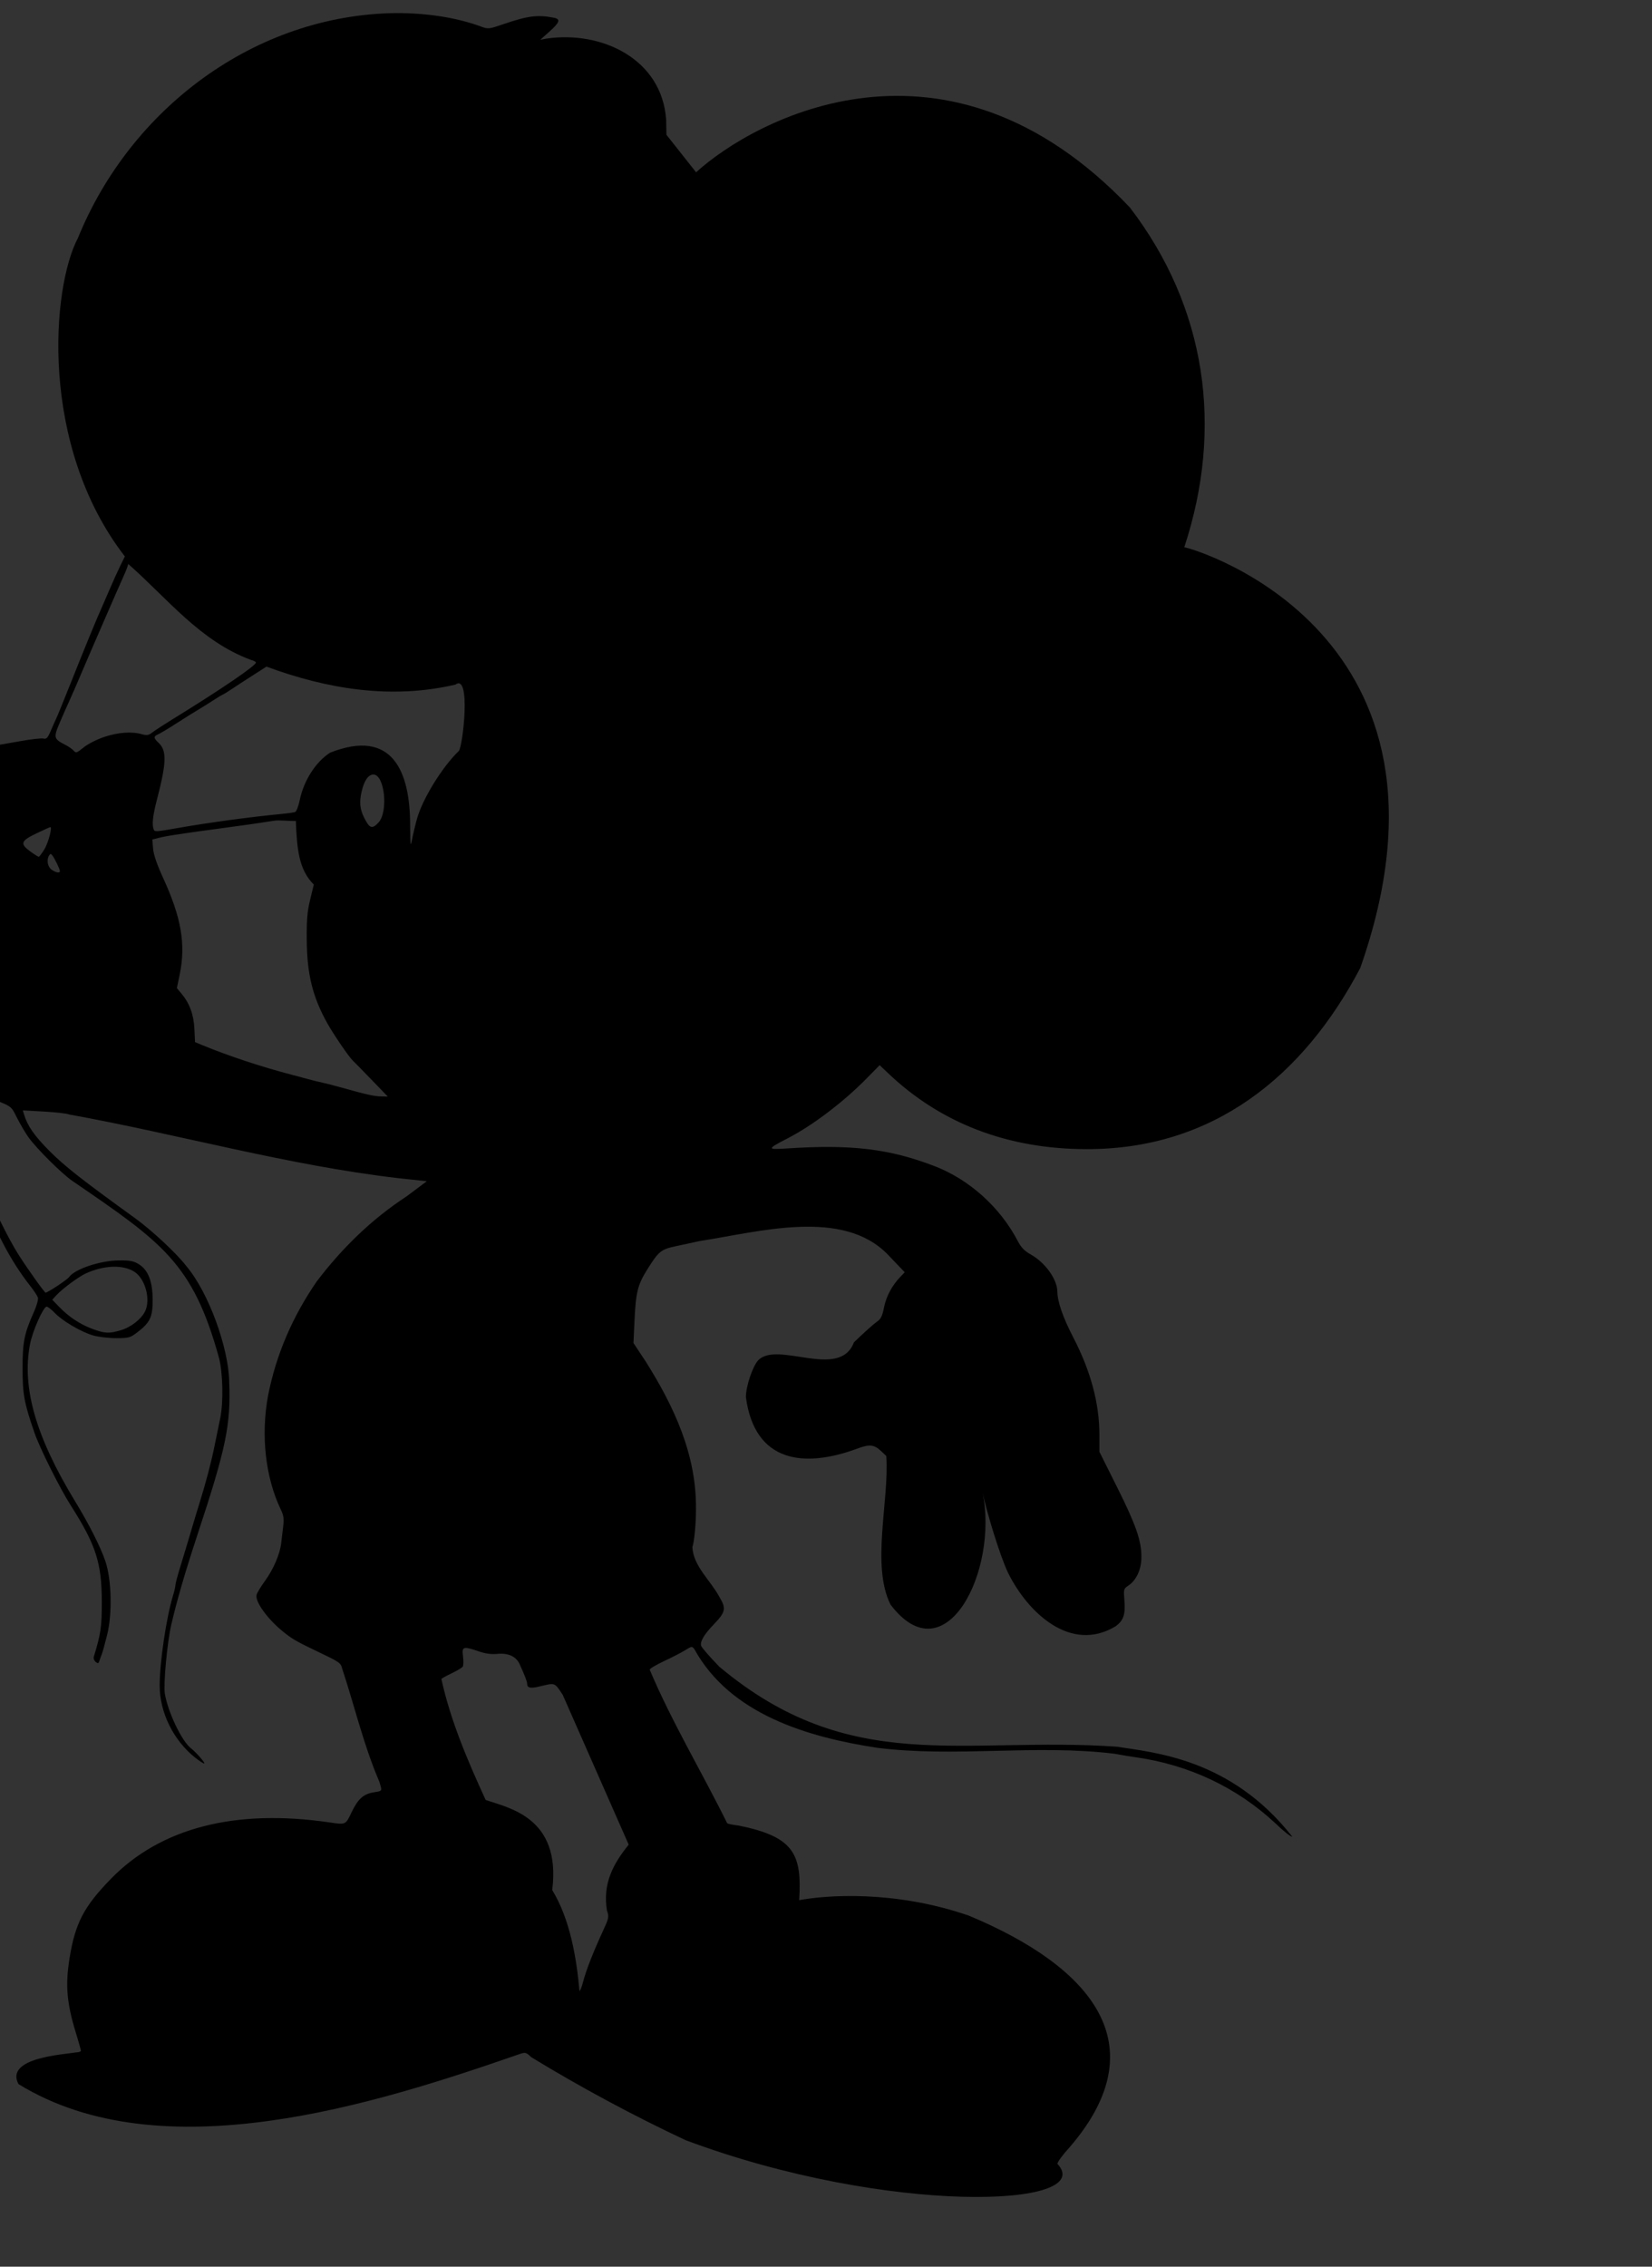 <?xml version="1.0" encoding="UTF-8" standalone="no"?>
<!-- Created with Inkscape (http://www.inkscape.org/) -->

<svg
   xmlns:dc="http://purl.org/dc/elements/1.1/"
   xmlns:cc="http://creativecommons.org/ns#"
   xmlns:rdf="http://www.w3.org/1999/02/22-rdf-syntax-ns#"
   xmlns:svg="http://www.w3.org/2000/svg"
   xmlns="http://www.w3.org/2000/svg"
   xmlns:sodipodi="http://sodipodi.sourceforge.net/DTD/sodipodi-0.dtd"
   xmlns:inkscape="http://www.inkscape.org/namespaces/inkscape"
   id="svg5546"
   version="1.1"
   inkscape:version="0.47 r22583"
   width="944"
   height="1295"
   sodipodi:docname="Mickey-Mouse-Birthday-Balloons.jpg">
  <rect width="100%" height="100%" fill="#333333" stroke="none"/>
  <defs
     id="defs5550">
    <inkscape:perspective
       sodipodi:type="inkscape:persp3d"
       inkscape:vp_x="0 : 0.5 : 1"
       inkscape:vp_y="0 : 1000 : 0"
       inkscape:vp_z="1 : 0.5 : 1"
       inkscape:persp3d-origin="0.5 : 0.33333333 : 1"
       id="perspective5554" />
  </defs>
  <sodipodi:namedview
     pagecolor="#ffffff"
     bordercolor="#666666"
     borderopacity="1"
     objecttolerance="10"
     gridtolerance="10"
     guidetolerance="10"
     inkscape:pageopacity="0"
     inkscape:pageshadow="2"
     inkscape:window-width="1280"
     inkscape:window-height="747"
     id="namedview5548"
     showgrid="false"
     inkscape:zoom="0.18223938"
     inkscape:cx="738.69309"
     inkscape:cy="527.5333"
     inkscape:window-x="-4"
     inkscape:window-y="-4"
     inkscape:window-maximized="1"
     inkscape:current-layer="svg5546" />
  <path
     style="fill:#000000"
     d="M 226.136,7.47 C 145.508,8.483 74.505,62.207 44.542,135.97 c -15.069,28.408 -22.206,118.548 26.812,181.938 l -2.656,5.406 c -1.461,2.983 -4.192,9.057 -6.094,13.5 -1.902,4.443 -4.081,9.475 -4.844,11.156 -2.672,5.885 -9.377,22.198 -17.062,41.531 -4.263,10.725 -8.13,20.175 -8.562,21 -0.433,0.825 -1.772,3.875 -3,6.75 -1.876,4.393 -2.568,5.133 -4.344,4.688 -1.162,-0.292 -7.286,0.405 -13.594,1.562 -6.308,1.157 -14.169,2.478 -17.469,2.938 -8.522,1.186 -16.976,3.803 -24.5,7.594 -9.598,4.836 -14.494,11.022 -17,21.469 -1.506,6.28 -1.518,16.497 -0.031,20.406 0.572,1.504 1.031,4.403 1.031,6.438 0,3.08 -0.762,4.441 -4.562,8.125 -2.511,2.434 -5.211,5.956 -6,7.844 -2.228,5.333 -1.885,18.928 0.656,25.719 1.841,4.921 1.932,5.775 0.625,6.812 -2.04,1.619 -5.968,8.318 -7.688,13.156 -1.99,5.597 -1.665,23.106 0.562,29.844 3.545,10.723 8.861,19.152 18.188,28.844 10.032,10.425 9.653,8.997 5.562,20.406 -1.954,5.45 -3.918,11.256 -4.344,12.906 -0.426,1.65 -1.683,6.375 -2.812,10.5 -5.799,21.173 -8.688,42.413 -8.688,64 0,20.856 2.529,38.449 9.594,66.5 3.286,13.046 4.541,17.125 15.406,50 13.811,41.789 17.198,54.547 21.031,79.75 2.494,16.399 1.61,24.786 -4.219,40.25 -2.589,6.867 -4.2,10.09 -14.969,29.813 -18.118,33.183 -18.905,61.142 -2.281,80.656 3.264,3.832 4.225,2.014 1.094,-2.062 -6.386,-8.315 -9.156,-18.211 -9.156,-32.563 0,-16.248 4.103,-28.591 14.375,-43.25 13.917,-19.861 18.897,-37.032 18.781,-64.594 -0.062,-14.782 -2.575,-33.672 -5.125,-38.438 -0.57,-1.064 -1.031,-2.678 -1.031,-3.594 0,-0.916 -0.669,-3.079 -1.469,-4.812 -1.691,-3.666 -11.896,-34.383 -16.5,-49.656 -10.9,-36.157 -14.034,-49.575 -19.469,-83.031 -2.409,-14.829 -2.143,-53.982 0.469,-68.906 1.1,-6.289 2.457,-13.264 3.031,-15.5 1.819,-7.091 7.187,-22.985 8.469,-25.062 0.679,-1.1 1.767,-3.638 2.406,-5.656 1.895,-5.981 3.386,-6.543 7.938,-2.938 3.61,2.859 3.986,3.635 4.594,9.375 1.829,17.272 6.794,41.167 11.062,53.219 8.086,22.831 17.199,40.299 28.594,54.781 2.059,2.617 3.994,5.56 4.312,6.562 0.318,1.003 -0.723,4.718 -2.312,8.25 -5.506,12.232 -6.504,17.219 -6.469,32.406 0.034,14.754 0.928,19.532 6.781,36.5 3.048,8.836 14.461,31.694 20.75,41.562 14.503,22.756 17.75,32.926 17.75,55.438 0,13.964 -0.576,17.984 -4.594,31.094 -0.265,0.863 0.206,2.133 1.062,2.844 1.307,1.084 1.659,1 2.156,-0.562 0.326,-1.024 0.966,-2.785 1.406,-3.906 0.441,-1.121 1.783,-6.017 3,-10.875 3.03,-12.093 2.583,-31.547 -0.969,-42.094 -2.725,-8.093 -9.28,-21.083 -17.188,-34.062 -22.556,-37.022 -30.654,-65.109 -25.906,-89.938 1.45,-7.586 7.626,-21.5 9.531,-21.5 0.647,0 2.73,1.622 4.625,3.594 4.484,4.664 15.012,10.85 21.875,12.844 2.987,0.868 8.899,1.562 13.156,1.562 7.213,0 8.041,-0.214 12.062,-3.281 7.35,-5.606 8.844,-8.695 8.844,-18.406 0,-10.649 -2.515,-17.198 -7.875,-20.531 -3.019,-1.878 -4.971,-2.254 -11.625,-2.188 -10.58,0.106 -25.054,4.973 -28.25,9.5 -1.076,1.524 -12.22,8.906 -13.438,8.906 -0.613,0 -10.18,-13.41 -15.344,-21.5 -6.1,-9.556 -15.741,-29.302 -18.969,-38.875 -5.827,-17.283 -9.495,-35.725 -9.5,-47.75 l 0,-7.656 7.75,2.969 c 17.674,6.763 16.035,5.681 19.813,13.094 1.904,3.735 4.823,8.677 6.5,11 4.691,6.499 18.807,20.544 24.938,24.812 51.401,35.187 69.012,46.898 83.969,101.406 2.167,8.525 2.5,25.283 0.656,34.156 -0.898,4.321 -2.372,11.444 -3.25,15.844 -1.827,9.151 -5.116,21.645 -8.844,33.5 -0.778,2.475 -2.828,9.225 -4.531,15 -1.703,5.775 -4.403,14.79 -6.031,20.031 -1.628,5.241 -2.969,10.245 -2.969,11.094 0,0.849 -0.625,3.533 -1.375,5.969 -3.805,12.351 -7.625,38.103 -7.625,51.344 0,15.367 7.849,31.334 20.281,41.219 2.315,1.84 4.636,3.334 5.156,3.344 0.97,0.01 -4.62,-6.419 -7.562,-8.688 -5.245,-4.044 -13.185,-20.677 -14.938,-31.312 -0.856,-5.197 1.383,-29.298 3.625,-39 3.209,-13.885 7.996,-30.385 14.969,-51.5 16.502,-49.971 19.194,-62.923 18.188,-88.156 -0.447,-18.456 -11.366,-50.102 -24.719,-65.812 -5.212,-6.837 -19.547,-20.204 -29,-27.031 -30.461,-22.002 -40.284,-29.706 -49,-38.469 -8.648,-8.695 -12.536,-14.27 -14.5,-20.844 l -0.688,-2.312 12.344,0.688 c 6.786,0.383 13.151,1.136 14.156,1.656 62.892,11.386 124.397,28.965 188.281,36.406 l 16.062,1.719 -11.562,8.656 c -20.063,13.12 -36.907,29.609 -51.406,48.688 -13.783,20.089 -23.079,41.524 -27.75,65.156 -4.179,22.719 -1.509,46.662 7.25,65 1.702,3.563 1.957,5.346 1.375,10 -0.39,3.115 -0.896,7.342 -1.125,9.375 -0.683,6.066 -4.461,14.878 -9.125,21.281 -2.409,3.308 -4.64,6.979 -4.938,8.156 -0.955,3.782 6.13,13.669 14.938,20.844 5.359,4.365 7.776,5.749 19.688,11.438 13.148,6.279 13.411,6.453 14.375,10.094 6.885,20.849 11.972,42.58 20.531,62.875 0.449,0.879 1.091,2.799 1.438,4.25 0.593,2.484 0.382,2.657 -3.781,3.281 -6.054,0.908 -9.197,3.708 -12.906,11.469 -3.451,7.219 -3.242,7.133 -12.656,5.75 -53.772,-7.903 -96.477,3.108 -124.844,32.219 -15.533,15.941 -20.468,25.439 -23.688,45.625 -2.432,15.246 -1.531,25.547 3.656,42.375 1.589,5.153 2.875,9.766 2.875,10.25 0,0.484 -1.238,0.908 -2.75,0.938 -7.044,1.198 -40.841,3.012 -32.938,18.094 82.074,50.468 204.369,11.264 286.031,-17.032 3.702,-1.259 3.969,-1.194 7,1.656 27.531,16.846 58.793,33.664 88.156,47.406 115.515,43.188 235.773,38.571 212.5,13.531 0,-1.031 3.173,-5.35 7.062,-9.562 50.135,-58.287 12.714,-102.895 -57.719,-132.25 -42.588,-14.693 -81.58,-11.695 -96.906,-8.813 1.666,-26.371 -2.97,-36.228 -34.531,-42.625 -3.078,-0.354 -6.045,-0.953 -6.594,-1.312 -14.206,-28.759 -31.907,-58.339 -44.281,-87.75 -0.012,-0.601 3.681,-2.794 8.219,-4.906 4.537,-2.112 9.982,-4.937 12.094,-6.25 3.678,-2.287 3.898,-2.305 5.219,-0.562 20.581,37.411 65.111,50.318 104.438,56.344 44.929,5.64 90.742,-2.14 135.625,3.406 4.338,0.791 9.675,1.685 11.875,1.969 30.262,4.206 57.978,17.105 80.188,37.875 4.498,4.362 8.774,7.742 9.5,7.5 -35.063,-44.633 -78.849,-47.989 -100.188,-51.375 -87.963,-6.08 -152.103,17.233 -227.25,-45.75 -5.367,-5.558 -10.013,-10.902 -10.312,-11.844 -0.771,-2.43 1.636,-6.507 7.344,-12.438 6.632,-6.891 7.045,-8.99 3.031,-15.594 -4.882,-9.215 -14.901,-17.534 -15.406,-28.406 1.072,-2.793 2.095,-13.607 2.062,-21.875 0.278,-30.962 -12.462,-58.286 -28.656,-84.062 l -7.062,-10.656 0.562,-12.156 c 0.744,-16.72 1.793,-21.023 7.25,-29.75 6.57,-10.508 7.866,-11.579 16.219,-13.375 4.251,-0.914 10.419,-2.237 13.719,-2.969 33.772,-5.166 81.756,-19.023 107.625,7.75 l 9.625,10.062 -2.469,2.594 c -4.722,4.893 -8.096,11.159 -9.344,17.438 -1.037,5.217 -1.775,6.678 -4.344,8.438 -1.705,1.168 -7.505,6.378 -12.875,11.594 -8.154,21.67 -43.822,-1.242 -54.75,10.312 -3.225,3.608 -6.969,14.878 -6.969,20.969 5.045,37.672 33.417,40.455 63.156,29.594 7.516,-2.86 9.982,-2.617 14.219,1.344 l 2.844,2.688 c 1.793,25.359 -8.779,62.44 2.406,84.875 31.345,41.384 61.907,-19.343 52.605,-64.178 2.088,10.413 9.952,36.489 14.551,45.99 11.107,22.582 35.805,46.294 61.656,30.5 4.391,-3.349 5.491,-6.654 4.844,-14.719 -0.501,-6.245 -0.424,-6.643 2.125,-8.312 4.711,-3.087 7.594,-9.314 7.594,-16.438 0,-9.458 -3.155,-18.462 -14.094,-40.312 l -9.906,-19.812 0,-9.688 c -0.006,-17.975 -4.959,-36.392 -14.969,-55.719 -5.881,-11.355 -9.018,-20.389 -9.062,-26.125 -0.053,-6.934 -6.911,-16.547 -15.094,-21.125 -3.677,-2.057 -5.579,-4.009 -7.531,-7.75 -10.067,-19.295 -27.725,-35.173 -47.531,-42.781 -25.786,-9.906 -47.401,-12.517 -84.031,-10.125 -12.011,0.784 -11.987,0.479 0.344,-5.906 14.13,-7.317 31.688,-20.667 44.844,-34.062 l 7.469,-7.594 4.531,4.312 c 30.228,28.902 68.68,43.656 113.781,43.656 72.105,0.156 123.811,-41.559 156.312,-103.5 C 844.334,362.312 683.764,313.744 676.73,312.657 699.192,244.48 689.471,175.764 645.636,118.531 540.754,8.147 430.915,68.275 397.761,98.438 l -16.938,-21.438 -0.156,-8.5 C 378.285,33.476 343.551,17.419 312.23,22.064 l -3.5,0.656 5.25,-4.688 c 5.911,-5.267 6.498,-7.128 2.5,-7.906 -9.3,-1.81 -14.802,-1.107 -28.562,3.594 -8.513,2.908 -8.965,2.958 -13,1.469 C 260.813,9.982 243.818,7.426 226.136,7.47 z M 73.261,322.189 c 22.443,19.735 41.15,44.186 70.219,54.844 1.512,0.377 2.75,1.062 2.75,1.5 0,1.772 -20.263,15.56 -47.5,32.312 -4.95,3.045 -10.184,6.44 -11.625,7.562 -2.182,1.7 -3.189,1.869 -6,1.062 -5.801,-1.664 -13.638,-1.098 -21.562,1.562 -4.284,1.438 -9.404,4.058 -11.812,6.031 -3.793,3.108 -4.387,3.292 -5.562,1.875 -0.724,-0.872 -2.939,-2.418 -4.938,-3.438 -6.397,-3.264 -6.669,-4.127 -3.469,-11.75 1.554,-3.7 4.141,-9.55 5.719,-13 1.577,-3.45 4.128,-9.3 5.688,-13 4.528,-10.741 22.743,-52.654 25.531,-58.75 1.399,-3.059 2.527,-6.11 2.531,-6.781 1.3e-4,-0.021 0.018,-0.024 0.031,-0.031 l 5e-5,-5e-5 z m 79,58.656 c 34.812,12.851 71.354,18.843 107.969,10.281 9.09,-6.76 4.233,35.312 1.969,37.906 -9.524,9.125 -20.85,27.533 -23.969,38.938 -1.061,3.879 -2.337,9.281 -2.844,12.031 -0.781,4.242 -0.931,2.997 -1.031,-8.281 0.084,-30.673 -9.88,-55.871 -45.781,-41.688 -8.288,5.42 -14.978,15.899 -17.312,27.156 -0.706,3.405 -1.874,6.443 -2.594,6.719 -0.72,0.276 -4.15,0.76 -7.625,1.094 -18.139,1.742 -41.458,4.908 -59.312,8.031 -13.058,2.284 -13.346,2.291 -13.938,0.75 -1.06,-2.761 -0.482,-7.861 1.969,-17.281 5.389,-20.716 5.592,-27.658 0.938,-32.031 -3.039,-2.855 -3.086,-3.73 -0.219,-5 1.238,-0.548 6.075,-3.46 10.75,-6.469 4.675,-3.008 10.075,-6.377 12,-7.5 1.925,-1.123 5.525,-3.378 8,-5 2.475,-1.622 5.175,-3.25 6,-3.625 0.825,-0.375 3.3,-1.919 5.5,-3.406 2.2,-1.487 7.507,-4.924 11.781,-7.656 l 7.75,-4.969 z m 61.094,61.656 c 6.467,0 8.671,21.328 2.844,27.531 -3.596,3.827 -5.071,3.278 -8.188,-3.031 -2.387,-4.831 -2.753,-8.812 -1.344,-14.875 1.435,-6.174 3.821,-9.625 6.688,-9.625 z m -44.309,26.518 c 0.658,15.579 1.541,27.724 10.277,36.357 l -2.094,8.625 c -1.675,6.928 -2.05,11.491 -1.938,23.281 0.185,19.423 3.352,32.242 11.688,47.219 3.604,6.475 12.564,19.598 14.688,21.5 0.614,0.55 5.361,5.388 10.531,10.75 l 9.406,9.75 -3.938,-0.094 c -4.052,-0.114 -8.132,-1.032 -21.938,-4.906 -4.4,-1.235 -9.575,-2.57 -11.5,-2.969 -1.925,-0.399 -5.525,-1.289 -8,-1.969 -2.475,-0.68 -6.75,-1.81 -9.5,-2.531 -17.548,-4.602 -35.879,-10.665 -51.156,-16.938 l -4.125,-1.719 -0.375,-7.688 c -0.392,-8.164 -2.78,-14.572 -7.531,-20.219 l -2.469,-2.938 1.594,-7.625 c 3.602,-17.418 0.964,-32.686 -9.5,-55.438 -3.513,-7.639 -5.399,-13.193 -5.688,-16.656 l -0.438,-5.188 3.844,-0.969 c 2.111,-0.54 5.869,-1.255 8.344,-1.594 18.966,-2.944 38.051,-5.077 57,-8.125 3.288,-0.586 9.483,0.258 12.816,0.08 z m -140.285,3.482 c 1.23,0 -1.127,8.944 -3.312,12.562 -1.481,2.452 -2.979,4.438 -3.312,4.438 -0.334,0 -2.467,-1.347 -4.75,-3 -6.111,-4.427 -5.569,-6.098 3.438,-10.375 4.182,-1.986 7.767,-3.625 7.938,-3.625 z m 0.188,15.406 c 0.271,0 0.554,0.281 0.969,0.812 1.345,1.725 4.312,7.87 4.312,8.938 0,1.304 -2.258,0.926 -4.75,-0.812 -2.295,-1.601 -2.995,-5.62 -1.406,-8.125 0.337,-0.532 0.604,-0.812 0.875,-0.812 z m 35.406,235.812 c 4.761,-0.171 9.041,0.747 12.281,2.75 6.397,3.954 9.677,16.129 6.156,22.938 -2.292,4.431 -8.072,8.886 -13.719,10.562 -6.767,2.01 -9.104,1.911 -16.344,-0.781 -7.033,-2.615 -13.431,-6.861 -18.938,-12.562 l -3.938,-4.094 2.438,-2.625 c 3.438,-3.719 12.787,-10.606 16.938,-12.469 5.132,-2.303 10.364,-3.548 15.125,-3.719 z M 265.949,941.501 c 1.336,-0.1 3.691,0.595 7.594,1.938 3.931,1.353 7.202,1.783 10.906,1.438 5.991,-0.559 10.465,1.503 12.406,5.719 3.018,6.554 4.375,10.128 4.375,11.406 0,2.329 1.831,2.734 6.781,1.562 9.5,-2.248 8.759,-2.509 13.562,4.75 l 37.688,85.563 c -9.078,11.193 -14.899,22.391 -12.438,37.594 1.287,3.737 1.18,4.243 -2.5,12.219 -5.399,11.702 -9.565,22.42 -11.125,28.562 -0.733,2.888 -1.671,5.25 -2.062,5.25 -1.698,-18.911 -5.378,-40.962 -15.581,-57.708 5.272,-41.845 -25.362,-46.93 -38.044,-51.48 -10.185,-22.172 -20.024,-45.094 -25.281,-69.031 0,-0.3 2.587,-1.754 5.75,-3.25 3.163,-1.496 6.064,-3.244 6.469,-3.875 0.404,-0.631 0.463,-3.294 0.125,-5.906 -0.411,-3.178 -0.343,-4.622 1.375,-4.75 z"
     id="path5610"
     sodipodi:nodetypes="ccccsssssssssssssssssssssssssssssssssssssssssssssssssssssssssssssssssssssssscccssccssssssssssssssccsscccccccccsssssssccssscssssccccccccccccssccccccccssccccccssccccssccccccccccssscccssssssscccccccccccccssscccssssssssssssscccccssccssssssssssssccccssccccssscccssssccccccscccsccccssccscssccscsscccsccscssssscccssccccscsc" />
  <path
     id="path5676"
     style="fill:#ffccaa"
     d="m 2410.369,967.509 c -6.429,-8.76 -3.301,-30.558 7.608,-53.018 10.055,-20.703 19.575,-31.52 34.396,-39.08 3.05,-1.556 5.006,-1.899 7.976,-1.397 4.411,0.745 9.581,4.599 10.93,8.146 1.526,4.012 1.225,22.308 -0.472,28.728 -3.939,14.903 -19.057,39.543 -30.663,49.978 -7.471,6.717 -12.13,8.859 -20.429,9.391 -6.924,0.444 -7.025,0.414 -9.346,-2.747 z m 57.346,156.586 c 6.044,-1.335 13.575,-4.588 21.048,-9.092 2.226,-1.342 10.102,-8.643 17.502,-16.226 13.253,-13.581 20.518,-18.902 24.705,-18.095 1.329,0.256 0.91,0.855 -1.755,2.51 -1.925,1.195 -5.3,4.049 -7.5,6.341 l -4,4.168 3.5,-0.723 c 1.925,-0.398 7.624,-2.721 12.665,-5.163 16.271,-7.882 29.096,-20.87 39.815,-40.324 10.578,-19.197 13.535,-32.845 10.031,-46.297 -1.979,-7.596 -6.728,-16.83 -11.204,-21.786 -8.64,-9.564 -25.061,-15.837 -41.595,-15.892 -6.658,-0.022 -24.153,3.34 -34.583,6.646 -0.896,0.284 4.677,-5.713 12.385,-13.328 16.358,-16.159 19.174,-19.255 27.727,-30.478 17.305,-22.707 23.391,-35.145 25.792,-52.717 1.223,-8.952 1.05,-11.771 -1.57,-25.52 -3.144,-16.502 -24.821,-28.27 -52.391,-28.442 -17.41,-0.109 -34.529,4.797 -49.982,14.325 -4.053,2.499 -7.558,4.354 -7.789,4.123 -0.231,-0.231 0.507,-2.149 1.639,-4.263 2.266,-4.228 2.71,-8.372 0.897,-8.372 -2.833,0 -29.079,8.392 -41.137,13.154 -13.694,5.408 -22.064,10.04 -30.201,16.717 -15.93,13.072 -30.336,38.082 -32.145,55.81 l -0.631,6.181 3.388,2.065 c 1.863,1.136 3.829,1.92 4.368,1.743 0.539,-0.177 1.727,-2.313 2.64,-4.746 7.227,-19.256 9.881,-24.293 17.081,-32.423 0.974,-1.1 3.132,-3.914 4.794,-6.254 3.626,-5.103 10.72,-9.733 17.358,-11.329 4.614,-1.109 4.978,-1.042 7.388,1.369 3.544,3.544 4.001,10.061 1.417,20.213 -2.459,9.663 -4.357,14.972 -7.803,21.824 -2.682,5.332 -16.227,28.137 -19.481,32.801 -1.823,2.612 -1.809,2.674 2.721,12.764 4.314,9.609 6.939,21.151 4.795,21.083 -1.004,-0.032 -7.39,-10.219 -7.39,-11.789 0,-0.559 -0.338,-1.166 -0.75,-1.35 -0.412,-0.183 -1.819,-2.358 -3.126,-4.833 -8.117,-15.373 -21.433,-31.207 -30.514,-36.282 -2.674,-1.495 -4.99,-2.718 -5.146,-2.718 -0.156,0 -2.09,3.292 -4.299,7.316 -4.033,7.348 -10.243,14.003 -14.621,15.668 -6.659,2.532 -14.405,3.093 -21.138,1.532 -3.685,-0.855 -6.881,-1.374 -7.101,-1.153 -0.221,0.22 -0.887,3.492 -1.482,7.27 -1.425,9.052 -0.458,29.408 1.702,35.869 6.319,18.894 23.361,44.98 37.58,57.523 10.826,9.55 16.23,13.21 28.893,19.57 22.564,11.333 58.527,12.505 86.906,2.832 7.455,-2.541 25.124,-11.322 28.115,-13.971 0.835,-0.74 3.402,-2.61 5.703,-4.156 9.046,-6.075 30.452,-29.376 32.938,-35.853 0.824,-2.148 -3.687,-3.402 -9.924,-2.758 -6.613,0.683 -8.678,-1.096 -3.015,-2.596 11.184,-2.963 12.305,-3.014 18.027,-0.825 7.13,2.728 11.743,7.124 13.215,12.591 1.15,4.272 0.666,9.636 -0.961,10.641 -0.465,0.287 -1.987,-1.845 -3.382,-4.739 -1.395,-2.893 -3.387,-6.517 -4.425,-8.053 l -1.888,-2.792 -3.268,7.292 c -3.125,6.972 -5.228,12.776 -6.991,19.292 -0.446,1.65 -1.804,6.6 -3.018,11 -1.213,4.4 -2.367,8.794 -2.562,9.764 -0.196,0.97 -1.767,5.905 -3.49,10.966 -7.587,22.275 -16.936,34.799 -29.596,39.643 -4.291,1.642 -7.757,2.124 -15.218,2.117 -11.327,-0.011 -17.232,-2.193 -23.335,-8.621 -3.076,-3.239 -10.826,-16.728 -10.826,-18.842 0,-0.349 -1.078,-2.22 -2.396,-4.159 l -2.396,-3.525 -16.355,-0.335 c -11.282,-0.231 -17.905,-0.824 -21.355,-1.911 -5.909,-1.863 -5.5,-1.806 -5.5,-0.764 0,0.458 1.688,2.545 3.75,4.638 3.652,3.705 19.445,12.025 25.75,13.565 1.65,0.403 3.788,1.058 4.75,1.455 2.819,1.163 2.129,-1.716 -1.767,-7.38 -1.934,-2.812 -3.047,-5.112 -2.474,-5.112 2.026,0 9.626,8.617 11.928,13.526 10.574,22.547 10.791,22.793 23.562,26.799 9.141,2.867 17.927,3.284 27,1.28 z" />
  <path
     style="fill:#aa0000"
     d="m 1517.075,-53.395 c -7.031,-0.002 -22.627,9.568 -30.406,18.812 -4.327,5.142 -3.943,2.454 0.562,-3.969 l 4.219,-6.031 -4.312,-0.156 c -10.864,-0.461 -18.544,1.908 -23.906,7.406 -7.418,7.606 -7.322,13.229 0.312,18.281 6.895,4.563 10.518,5.481 20.281,5.125 7.548,-0.275 9.729,-0.765 13.5,-2.969 5.749,-3.361 12.705,-10.197 14.938,-14.688 0.957,-1.925 3.217,-5.845 5.031,-8.719 2.094,-3.316 3.332,-6.604 3.406,-9 0.108,-3.515 -0.098,-3.782 -2.969,-4.062 -0.208,-0.02 -0.429,-0.031 -0.656,-0.031 z m -144.344,98.813 c -27.366,0.008 -34.868,0.981 -50.969,6.5 -12.621,4.327 -13.484,5.073 -19.156,17.25 -12.325,26.458 -14.344,59.682 -5.594,91.75 1.352,4.954 2.807,10.575 3.219,12.5 0.412,1.925 1.97,5.954 3.469,8.938 1.499,2.984 2.569,6.359 2.406,7.5 -0.245,1.711 -0.865,1.225 -3.625,-2.75 -1.841,-2.651 -3.483,-4.676 -3.656,-4.5 -3.122,14.072 -8.985,25.465 -17.87,36.872 8.111,15.371 20.406,22.041 34.526,28.003 8.774,3.207 8.954,3.094 6.875,-4.812 -0.976,-3.712 -2.647,-9.148 -3.688,-12.094 -1.709,-4.838 -2.315,-5.521 -6.375,-7.062 -7.129,-2.706 -16.528,-4.397 -21.438,-3.844 -2.486,0.28 -4.531,0.193 -4.531,-0.188 0,-1.08 6.814,-4.063 9.281,-4.062 21.376,2.618 41.277,11.406 60.5,20.625 9.514,4.606 17.503,8.375 17.75,8.375 0.503,0 13.038,5.643 15.625,7.031 1.172,0.629 4.744,-3.453 5.16,-4.536 -7.618,-4.687 -40.604,-25.496 -44.66,-33.464 16.551,12.815 34.298,23.09 54,30.344 5.971,1.909 12.258,3.704 14,4 l 3.188,0.562 -5.5,-7.969 c -3.373,-4.896 -4.926,-7.969 -4.062,-7.969 1.923,0 22.625,21.537 25.719,26.75 1.375,2.317 2.54,4.235 2.594,4.25 0.054,0.015 8.379,-3.969 18.5,-8.844 31.742,-15.289 59.742,-26.134 74.094,-28.688 11.298,0.331 -16.633,9.378 -20.688,11.469 -15.024,5.854 -15.537,6.161 -14.469,8.156 0.53,0.99 0.969,2.611 0.969,3.625 0,2.2 2.677,6.281 4.125,6.281 0.564,0 4.277,-1.378 8.219,-3.094 25.538,-16.627 42.134,-21.434 27.354,-35.689 -10.812,-12.695 -21.128,-23.207 -26.698,-37.561 0,-1.832 3.548,-0.203 7.531,3.469 l 4.469,4.156 0,-5.688 c 0,-28.153 -9.396,-60.696 -25.312,-87.594 -6.839,-11.557 -11.519,-18.489 -14.125,-20.938 -34.27,-20.281 -72.094,-26.635 -111.156,-27.062 z m 31.906,13.219 c 4.797,-0.266 8.645,1.715 11.938,6.031 5.296,6.943 9.63,23.311 8.344,31.5 -0.325,2.067 -0.824,5.69 -1.094,8.031 -0.521,4.523 -3.491,14.063 -5.688,18.281 -5.802,11.141 -18.793,17.462 -27.656,13.469 -8.362,-3.767 -14.883,-12.116 -16.719,-21.438 -1.382,-7.017 -0.606,-22.687 1.438,-28.75 5.107,-15.153 7.751,-18.399 19.688,-24.219 3.644,-1.777 6.872,-2.747 9.75,-2.906 z m -72.125,5.969 c 6.126,-0.038 11.643,3.432 15.219,10.344 3.024,5.845 3.094,6.252 3.062,19.969 -0.035,15.327 -0.911,19.716 -5.594,28.375 -3.707,6.854 -7.737,10.556 -13.719,12.594 -5.926,2.019 -9.847,1.891 -14.375,-0.5 -5.397,-2.85 -8.847,-7.803 -10.906,-15.594 -2.204,-8.34 -2.312,-14.645 -0.375,-23.875 2.366,-11.276 5.388,-18.193 10,-22.938 5.411,-5.567 11.282,-8.341 16.688,-8.375 z"
     id="path5672"
     sodipodi:nodetypes="cscccssssssssccssssssscccsssssccssccccccssssccsssccccccscccssssssssccssssssssc" />
  <path
     style="fill:#d45500"
     d="m 1942.234,2050.362 c 53.3,-25.2 84.649,-72.767 95.74,-128.629 10.991,-80.272 -27.229,-157.829 -105.64,-186.596 -3.573,-1.047 -6.572,-1.904 -6.664,-1.904 -0.092,0 -2.086,3.938 -4.43,8.75 -21,42.463 -56.316,76.398 -100.909,92.267 -14.746,5.006 -25.465,6.881 -43.313,7.576 -13.78,0.537 -16.633,0.392 -19.187,-0.975 -2.966,-1.588 -5.5,-2.098 -5.5,-1.107 0,0.281 2.204,4.028 4.898,8.326 11.814,18.851 22.592,45.756 23.034,57.497 0.124,3.312 2.146,1.23 4.551,-4.688 2.94,-7.234 6.551,-12.496 13.117,-19.114 33.442,-30.592 70.976,-32.393 102.901,-1.022 41.855,42.968 28.308,97.76 -3.627,140.669 -38.804,36.576 -92.481,26.556 -121.658,-17.048 l -4.01,-7.37 -1.768,2.87 c -0.973,1.579 -3.269,5.125 -5.103,7.881 -4.83,7.258 -5.817,11.346 -3.496,14.49 3.032,4.107 23.18,20.656 30.097,24.72 47.968,25.911 102.181,22.911 150.97,3.409 z"
     id="path5670"
     sodipodi:nodetypes="cccsccssssssccccccsscc" />
  <path
     style="fill:#0000ff"
     d="m 1114.907,2021.142 c 22.573,-3.79 49.174,-16.082 68.5,-31.653 65.062,-58.371 83.219,-129.577 58.161,-211.188 -29.145,-72.467 -103.869,-123.42 -182.689,-113.572 -7.339,0.235 -90.804,22.855 -86.029,41.333 22.865,53.479 20.424,99.404 3.867,154.18 -5.193,12.856 5.148,21.952 11.736,31.744 12.089,-13.568 29.662,-21.224 50.098,-24.682 44.08,-1.988 74.993,17.738 92.244,57.996 9.514,53.984 -7.538,78.484 -43.887,97.449 -0,1.046 18.531,-0.018 28,-1.608 l -10e-5,0 z"
     id="path5638"
     sodipodi:nodetypes="cccccccccccc" />
  <path
     style="fill:#800080"
     d="m 3036.247,1989.328 c -48.987,-81.109 -100.508,-160.82 -144.571,-244.785 -8.144,4.617 -15.503,6.237 -24.87,6.296 -6.6,0 -12.698,-0.351 -13.552,-0.781 l -26.06,256.567 c 87.956,-56.925 147.714,-34.898 209.054,-17.298 z"
     id="path5636"
     sodipodi:nodetypes="cccccc" />
  <path
     style="fill:#008000"
     d="m 142.166,1721.668 c -60.827,49.561 -84.659,108.351 -70.875,184.469 0.278,8.186 22.783,78.656 29.812,74.865 0.715,-0.766 2.018,-8.049 2.906,-10.74 l 1.625,-4.906 c -11.926,-8.836 -20.172,-45.35 0.719,-45.25 2.093,0.399 6.351,0.785 9.469,0.875 3.105,0.09 5.553,0.723 7.531,2 -3.679,-0.202 -9.447,0.168 -11.059,0.438 -32.924,-1.811 -10.03,47.546 -0.66,36.281 2.503,-4.677 0.031,-16.114 -5.125,-23.719 -3.173,-4.679 -4.039,-9.57 -1.281,-7.281 1.703,1.414 4.594,10.308 8.125,18.21 2.557,5.723 5.919,3.234 3.587,-3.375 -1.846,-3.684 -2.715,-10.299 -2.65,-14.21 1.437,1.968 3.6,14.832 6,11.844 1.749,-4.936 4.175,-8.493 7.812,-12.25 1.706,3.154 0.693,4.831 -1.344,7.5 -1.619,2.047 -4.166,7.319 -5.656,11.719 -3.463,10.223 -5.57,14.386 -8.938,17.5 -2.983,2.759 -4,4.884 -6.125,12.906 -1.412,5.332 -1.395,5.468 1.312,9.375 6.555,9.459 15.477,18.653 28.812,29.656 49.978,38.543 96.889,40.345 155.395,36.311 l 21.355,-204.436 -6.375,0.312 c -14.691,0.676 -29.227,-5.939 -37.531,-17.062 -2.049,-2.745 -3.945,-4.805 -4.188,-4.562 -0.242,0.242 0.581,3.145 1.812,6.438 1.66,4.438 3.659,7.319 7.75,11.188 4.909,4.642 5.329,5.383 3.844,6.469 -1.336,0.977 -2.812,0.854 -7.375,-0.531 -8.982,-2.727 -14.232,-5.433 -20.656,-10.688 -7.221,-5.906 -13.226,-16.807 -15.844,-28.719 -2.624,-11.943 -2.332,-17.907 1.781,-36.656 0.29,-1.323 2.945,-8.333 5,-13.219 0.571,-1.358 -0.567,-1.059 -5.438,1.375 -3.386,1.692 -7.591,3.141 -9.344,3.219 -3.155,0.139 -3.175,0.088 -2.969,-4.312 0.553,-11.782 16.1,-30.793 31.781,-38.844 4.213,-2.163 4.083,-2.366 -2.469,-3.969 l -3.469,-0.844 4.844,-5.188 c 5.777,-6.176 9.696,-7.591 17.625,-6.281 3.003,0.496 6.256,1.216 7.219,1.594 2.721,-2.365 22.469,-21.439 19.594,-23.094 -53.988,-20.338 -111.827,5.454 -156.344,35.594 z m 263.188,28.688 c 13.076,41.004 8.644,62.489 -24.688,96.062 0,0.428 4.458,9.54 9.906,20.25 12.979,25.514 33.407,59.227 35.531,58.625 23.768,-37.342 24.781,-137.229 -20.75,-174.938 z"
     id="path5628"
     sodipodi:nodetypes="ccccccscccssscccccssssccccsssssssssssssscccscccccscc" />
  <path
     id="path5626"
     style="fill:#ffff00"
     d="m 1645.142,1154.649 c 13.388,-2.354 27.176,-6.691 35.718,-11.236 22.079,-11.746 39.391,-39.378 37.349,-59.613 -0.814,-8.069 -5.444,-20.768 -10.216,-28.026 -5.346,-8.129 -16.436,-18.723 -26.96,-25.756 -8.645,-5.777 -29.259,-16.567 -35.154,-18.401 -1.506,-0.469 -5.213,-1.788 -8.238,-2.933 -6.739,-2.551 -18.529,-5.438 -30.5,-7.468 -12.798,-2.171 -43.131,-3.889 -54.115,-3.066 -8.819,0.661 -9.505,0.88 -12.802,4.082 -3.123,3.033 -6.583,4.467 -6.583,2.728 0,-0.361 1.052,-2.048 2.337,-3.75 3.42,-4.529 5.666,-12.106 5.638,-19.022 -0.022,-5.305 -0.453,-6.655 -3.411,-10.686 -5.503,-7.498 -21.762,-16.886 -29.246,-16.886 -1.405,0 -1.818,3.167 -0.576,4.409 0.408,0.408 1.196,2.587 1.75,4.842 1.078,4.385 3.507,6.347 3.507,2.832 0,-1.204 0.646,-2.083 1.531,-2.083 4.428,0 2.093,9.688 -4.007,16.626 -4.165,4.737 -11.206,9.007 -18.595,11.277 -10.748,3.302 -28.209,-1.983 -37.609,-11.383 -3.691,-3.691 -4.025,-4.519 -1.82,-4.519 1.873,0 1.869,-0.385 -0.043,-4.082 -1.802,-3.485 -2.642,-3.169 -6.088,2.29 -4.157,6.586 -5.627,12.943 -4.457,19.275 2.07,11.197 7.462,17.846 17.848,22.008 5.561,2.229 7.712,2.509 19.25,2.509 7.144,0 12.989,0.386 12.989,0.859 0,1.539 -14.653,3.411 -23.178,2.961 -9.916,-0.523 -17.287,-3.488 -23.6,-9.493 l -4.164,-3.961 -3.454,7.067 c -5.962,12.199 -11.178,32.244 -12.247,47.068 -0.792,10.973 2.455,25.078 6.952,30.199 7.277,8.288 28.35,21.585 45.191,28.515 39.365,16.199 48.751,19.106 88,27.255 4.4,0.913 9.575,2.06 11.5,2.549 1.925,0.488 7.325,1.392 12,2.008 4.675,0.616 10.525,1.5 13,1.964 6.214,1.165 33.989,0.54 42.5,-0.957 z m -155.5,-77.748 c 0,-3.654 19.766,-22.324 32.5,-30.699 6.05,-3.979 12.575,-8.15 14.5,-9.269 8.24,-4.79 26.992,-14.318 28.179,-14.318 0.711,0 -4.776,3.494 -12.193,7.764 -26.981,15.533 -43.692,27.744 -55.441,40.513 -5.937,6.452 -7.545,7.733 -7.545,6.009 z m -2.49,-20.096 c 4.813,-4.597 16.13,-13.552 22.99,-18.191 2.75,-1.86 5.15,-3.746 5.333,-4.19 0.183,-0.445 0.7,-0.808 1.148,-0.808 0.448,0 3.898,-1.875 7.667,-4.166 18.178,-11.052 46.817,-21.59 60.852,-22.391 4.822,-0.275 6.222,-0.126 4.5,0.479 -1.375,0.483 -3.643,0.923 -5.04,0.978 -2.779,0.109 -18.238,4.899 -26.959,8.354 -3.025,1.198 -11.8,5.373 -19.5,9.277 -13.056,6.62 -19.766,10.677 -33.5,20.257 -3.025,2.11 -7.077,4.933 -9.004,6.274 -1.927,1.341 -5.12,3.675 -7.094,5.188 -5.213,3.992 -6.03,3.369 -1.391,-1.06 z m -234.01,53.247 c 20.619,-2.799 31.993,-4.577 38,-5.94 16.789,-3.809 22.018,-5.166 40,-10.379 5.5,-1.595 10.9,-3.132 12,-3.416 6.662,-1.722 39,-13.331 44.083,-15.826 3.346,-1.642 9.421,-5.335 13.5,-8.206 10.266,-7.226 11.042,-9.054 11.042,-26.021 0,-15.217 -1.629,-24.871 -6.162,-36.516 -4.282,-11.002 -3.466,-10.523 -12.007,-7.044 -19.354,7.883 -40.611,7.928 -57.207,0.121 -6.588,-3.099 -7.47,-4.776 -2,-3.803 15.12,2.69 41.721,2.859 50.75,0.323 5.156,-1.448 10.936,-5.219 13.127,-8.562 2.854,-4.356 2.269,-12.535 -1.417,-19.79 -3.401,-6.695 -16.154,-19.376 -19.486,-19.376 -1.02,0 -2.764,-0.486 -3.875,-1.081 -1.111,-0.595 -2.248,-0.853 -2.527,-0.574 -0.279,0.279 1.962,5.464 4.98,11.522 5,10.038 5.341,11.137 3.843,12.387 -11.721,9.779 -30.912,10.424 -48.401,1.629 -9.613,-4.835 -14.018,-8.664 -13.44,-11.685 0.501,-2.623 -4.655,-16.692 -6.964,-19.001 -3.678,-3.679 -10.625,-1.057 -14.856,5.606 -2.229,3.511 -2.732,5.458 -2.732,10.582 0,7.102 0.4,8.049 7.298,17.277 2.735,3.659 4.785,6.84 4.555,7.069 -0.681,0.681 -5.887,-2.329 -8.955,-5.177 -1.569,-1.456 -4.297,-5.43 -6.063,-8.83 l -3.211,-6.182 -7.937,-2.387 c -7.026,-2.113 -10.059,-2.402 -26.437,-2.521 -23.626,-0.171 -31.046,0.705 -47,5.549 -18.648,5.662 -32.563,14.212 -47.117,28.95 -10.452,10.584 -17.157,20.789 -20.938,31.867 -2.746,8.046 -3.918,31.226 -1.962,38.804 2.231,8.643 6.379,19.66 8.807,23.392 4.922,7.566 27.107,19.265 45.71,24.105 21.727,5.653 38.362,6.481 63,3.136 z m 73.295,-94.486 c -12.164,-12.343 -30.443,-25.898 -48.052,-35.632 -11.845,-6.549 -11.241,-6.154 -10.516,-6.879 0.309,-0.309 5.446,1.935 11.417,4.986 23.712,12.116 30.678,16.685 40.126,26.319 6.563,6.692 12.925,14.987 12.051,15.713 -0.177,0.147 -2.439,-1.881 -5.027,-4.506 z m -40.295,-21.061 c -27.608,-15.664 -53.28,-26.559 -67,-28.437 -4.56,-0.624 -4.78,-0.77 -2.5,-1.658 4.325,-1.685 13.017,-0.079 22.971,4.242 9.73,4.224 27.433,12.905 34.529,16.932 10.782,6.118 22.5,13.196 22.5,13.59 0,1.042 -2.008,0.149 -10.5,-4.669 z m 48.456,-84.678 c -2.898,-4.787 -5.508,-16.399 -4.75,-21.134 0.697,-4.36 3.354,-10.616 4.508,-10.616 0.399,0 1.341,1.913 2.092,4.25 6.161,19.174 15.343,27.591 31.133,28.538 4.223,0.253 9.721,0.154 12.219,-0.22 4.182,-0.627 4.622,-0.973 5.566,-4.374 2.025,-7.291 1.388,-10.495 -2.934,-14.768 -4.39,-4.34 -8.519,-12.705 -7.536,-15.267 0.54,-1.407 0.91,-1.284 2.547,0.847 1.054,1.371 1.926,2.857 1.938,3.302 0.063,2.293 7.215,9.255 12.505,12.173 9.745,5.375 18.18,6.21 27.516,2.724 2.29,-0.855 2.058,-1.027 -2.783,-2.066 -7.446,-1.597 -12.359,-4.36 -16.876,-9.492 -9.5,-10.793 -14.485,-28.381 -11.296,-39.861 1.374,-4.948 3.461,-6.295 2.604,-1.681 -1.162,6.264 1.028,19.49 4.338,26.194 5.998,12.15 18.107,21.7 27.514,21.7 6.739,0 10.295,-1.941 17.314,-9.452 3.472,-3.716 6.521,-6.547 6.775,-6.293 1.173,1.173 -3.788,9.761 -7.449,12.895 l -4.079,3.492 1.72,2.929 c 0.946,1.611 2.62,4.463 3.72,6.337 1.1,1.874 3.17,4.765 4.601,6.425 l 2.6,3.017 3.147,-2.241 c 4.482,-3.191 8.441,-9.376 12.589,-19.662 4.311,-10.692 5.879,-19.498 4.951,-27.808 -0.763,-6.83 -4.165,-16.696 -8.035,-23.298 -1.399,-2.387 -2.246,-4.34 -1.882,-4.34 1.765,0 7.709,5.632 9.912,9.392 3.551,6.059 6.931,20.021 6.135,25.336 -0.352,2.35 -0.42,4.272 -0.151,4.272 0.959,0 4.514,-10.81 4.933,-14.997 0.521,-5.206 -2.378,-18.667 -6.066,-28.168 -4.686,-12.073 -16.054,-23.709 -30.172,-30.883 -6.579,-3.343 -7.955,-4.672 -5.724,-5.528 3.502,-1.344 26.903,12.798 31.105,18.798 2.258,3.223 3.001,1.5 3.03,-7.028 0.025,-7.086 -0.268,-8.206 -3.715,-14.193 -4.94,-8.581 -7.102,-10.968 -14.258,-15.739 -12.238,-8.159 -26.553,-11.948 -41.44,-10.971 -4.708,0.309 -9.29,0.846 -10.181,1.193 -2.336,0.909 -3.237,-2.288 -1.425,-5.055 0.825,-1.259 2.846,-3.084 4.491,-4.056 1.645,-0.972 3.242,-2.421 3.549,-3.22 0.471,-1.228 -0.727,-1.36 -7.719,-0.849 -4.552,0.332 -10.504,1.373 -13.228,2.313 -10.796,3.727 -24.677,14.19 -31.078,23.427 l -2.872,4.144 4.201,3.489 c 2.311,1.919 4.201,4.182 4.201,5.029 0,1.234 -0.289,1.3 -1.454,0.333 -1.759,-1.46 -8.668,-5.038 -9.728,-5.038 -0.417,0 -3.218,-1.125 -6.224,-2.5 -6.144,-2.81 -7.838,-2.991 -12.694,-1.355 -6.782,2.285 -6.547,3.037 1.839,5.882 4.33,1.469 9.057,3.447 10.505,4.396 2.847,1.866 8.369,8.576 7.058,8.577 -0.441,2.1e-4 -3.615,-1.443 -7.054,-3.206 l -6.253,-3.207 -5.747,1.884 c -8.35,2.736 -12.583,5.461 -20.459,13.165 -4.665,4.564 -8.148,9.113 -10.401,13.587 -1.863,3.699 -3.387,7.02 -3.387,7.379 0,1.855 9.334,-1.266 16.428,-5.495 8.361,-4.983 11.572,-6.489 11.572,-5.427 0,0.34 -2.151,4.039 -4.781,8.219 -6.534,10.387 -8.648,15.068 -11.648,25.796 -2.967,10.611 -3.216,17.616 -0.984,27.661 3.118,14.033 10.372,25.285 19.782,30.681 6.881,3.947 8.347,3.874 5.827,-0.288 z" />
  <path
     id="path5648"
     style="fill:#00ff00"
     d="m 2593.916,175.158 c 1.883,0 7.697,11.384 9.969,19.5 2.16,7.717 1.8,16.84 -0.688,17.312 -1.377,0.262 -1.75,-0.342 -1.75,-2.906 0,-5.135 -5.133,-25.961 -7.688,-31.156 -1.172,-2.384 -1.155,-2.75 0.156,-2.75 z m -13.594,-2.344 c 0.175,0.008 0.377,0.158 0.625,0.406 5.112,5.112 4.18,37.933 -1.125,39.656 -0.62,0.201 -1.333,-0.196 -1.594,-0.906 -0.26,-0.711 -0.14,-4.013 0.281,-7.312 0.421,-3.3 0.797,-12.032 0.844,-19.438 0.061,-9.702 0.212,-12.44 0.969,-12.406 z m -15.219,-0.438 c 0.077,-0.001 0.139,0.015 0.219,0.031 2.03,0.408 1.896,3.599 -0.844,18.25 -0.617,3.3 -1.45,7.806 -1.844,10 -0.764,4.257 -3.426,5.918 -4.594,2.875 -0.684,-1.783 0.047,-6.3 3.594,-22.156 1.551,-6.933 2.321,-8.984 3.469,-9 z m 8.406,-34.844 c -7.946,0.099 -15.776,1.42 -21.719,3.125 -19.714,6.555 -35.344,19.139 -35.344,28.469 0,2.303 0.451,3.031 1.875,3.031 21.387,-13.375 36.007,-20.919 56.844,-18.906 -14.053,1.433 -28.056,8.618 -41.219,14.906 -1.304,0 -22.082,14.419 -30.938,21.469 -5.08,4.044 -11.451,10.09 -14.156,13.438 -5.399,6.68 -6.931,7.531 -6.094,3.344 1.037,-4.335 -16.637,-3.727 -21.469,-4.656 -11.829,-2.547 -13.305,-2.03 -16.875,5.844 -7.081,15.617 -1.348,32.483 13.438,39.469 15.087,12.118 40.72,-9.058 51.75,-4.812 1.111,0.595 2.143,0.932 2.312,0.75 0.17,-0.182 -0.335,-5.294 -1.125,-11.344 -1.538,-11.779 -1.46,-18.616 0.188,-19.156 0.855,-0.28 3.738,10.454 4.938,18.344 0.182,1.2 1.121,7.05 2.062,13 1.789,11.308 2.256,31.054 1.625,66.969 -0.303,17.252 -0.123,19.592 1.625,23.5 2.483,5.55 4.983,7.742 11.375,9.906 3.785,1.281 5.868,1.481 7.875,0.781 4.828,-1.683 12.786,-10.785 16.938,-19.344 6.593,-13.593 7.389,-18.41 8,-49.906 0.35,-18.036 0.888,-28.026 1.562,-28.25 1.486,-0.493 3.299,5.123 4.438,13.75 1.404,10.643 1.621,11.405 5.938,24.219 10.389,30.844 22.637,49.424 40.125,60.875 3.035,1.988 6.636,3.839 8,4.094 5.468,1.022 10.659,0.629 13.969,-1.031 1.917,-0.962 4.032,-2.875 4.719,-4.25 2.885,-5.773 1.82,-9.022 -11.125,-34.281 -13.011,-25.388 -19.178,-39.762 -18.188,-42.344 1.072,-2.792 3.047,-0.794 5.688,5.719 1.432,3.532 3.57,8.543 4.75,11.125 1.181,2.582 2.156,5.122 2.156,5.656 0,0.534 0.338,1.129 0.75,1.312 0.412,0.183 2.058,2.788 3.656,5.812 4.197,7.943 14.649,24 15.625,24 2.64,0 5.826,-2.205 6.906,-4.812 1.726,-4.166 0.844,-15.579 -1.656,-21.688 -1.126,-2.75 -3.493,-8.6 -5.281,-13 -1.788,-4.4 -6.289,-14.3 -10,-22 -6.681,-13.862 -6.773,-14.123 -8,-26.5 -1.773,-17.883 -4.764,-28.655 -12.406,-44.438 -7.484,-15.455 -11.931,-25.584 -16.812,-30.562 3.199,0.691 5.723,3.089 8.875,3.688 -0.033,-19.916 -18.113,-25.53 -35.594,-25.312 z m -214.138,-42.981 c -1.553,-0.027 -3.245,0.025 -5.094,0.156 -14.08,3.964 -20.196,5.725 -25.062,24.031 l -4.625,14.875 13.844,-13.062 c 7.594,-6.379 12.898,-15.671 23.406,-16.875 -13.314,10.71 -23.971,21.848 -35.25,34.688 l -6.125,7.5 -0.031,9.5 c -0.014,8.878 0.249,9.991 3.625,17 4.691,9.738 5.373,12.012 3.688,12 -1.763,-0.013 -10.427,-4.079 -15.5,-7.281 -2.249,-1.42 -4.383,-2.304 -4.719,-1.969 -1.355,1.355 -0.43,4.362 2.25,7.469 2.839,3.292 5.469,7.914 8.656,15.156 1.583,3.595 1.803,13.677 0.406,18.594 -0.27,0.949 2.177,2.906 7.094,5.719 11.842,6.774 20.117,13.145 25.344,19.531 8.811,10.765 12.316,21.917 9.5,30.219 -2.207,6.506 -3.844,5.708 -3.844,-1.875 0,-5.422 -0.552,-7.741 -3.125,-12.844 -6.553,-12.993 -19.628,-26.602 -31.25,-32.562 l -6.344,-3.25 -3.094,3.062 c -1.689,1.689 -8.314,4.819 -10,5.156 1.159,41.593 -39.37,34.162 -60.031,9.875 -1.44,-4.131 -0.325,-3.74 4.875,1.625 6.713,6.926 16.643,11.492 26.25,12.125 21.747,-0.055 33.835,-15.073 17.656,-32.438 -9.534,-9.795 -25.263,-15.309 -43.75,-15.312 -2.925,-5.6e-4 -5.405,0.149 -7.562,0.406 14.042,-17.131 48.797,2.541 60,16.156 7.816,7.868 14.821,-9.543 13.406,-17.438 -6.583,-26.417 -32.087,-42.31 -58.219,-44.031 9.758,-9.203 26.177,2.439 33.688,2.406 0.55,-0.082 1.142,-1.555 1.312,-3.281 0.264,-2.666 -0.097,-3.225 -2.312,-3.781 -1.434,-0.36 -4.359,-0.374 -6.5,-0.031 -6.046,0.967 -5.734,-1.143 0.438,-2.938 5.672,-1.649 16.923,-6.382 24.094,-10.156 4.799,-2.526 11.117,-9.128 14.906,-15.594 5.827,-9.942 2.855,-21.003 -6.844,-25.562 -3.001,-1.411 -5.868,-2.09 -9.344,-2.062 -18.465,1.968 -37.256,6.402 -52.906,16.594 -15.856,10.953 -14.479,30.896 -8.562,46.938 -1.7,0.81 -3.48,1.825 -5.469,3.062 -15.025,14.751 -8.264,28.05 -4.719,41.562 -14.089,8.705 -10.986,31.093 -4.844,43.781 6.816,13.693 17.035,25.892 21.781,25.969 0.572,0.009 3.254,-4.514 5.969,-10.031 0.819,-1.664 3.649,-4.994 4.219,-6.25 -0.691,4.883 -3.738,12.701 -4.875,15.781 -2.242,6.071 -2.287,5.386 0.406,6.469 3.928,1.579 4.75,1.2 4.75,-2.219 l 6.938,-18.219 c 1.07,0.893 -1.946,12.443 -2.156,18.125 l -0.281,7.75 10,4.125 c 5.5,2.262 10.109,4.052 10.25,3.969 -2.236,-10.249 -1.175,-20.3 0.594,-30.562 0.349,8.95 3.256,24.291 5.312,29.156 l 1.5,3.625 10.688,1.125 c 10.57,1.125 16.56,0.74 27.406,-1.75 5.41,-1.242 16.02,-6.111 19.75,-9.062 1.375,-1.088 2.837,-1.988 3.25,-2 3.977,-0.118 -7.567,12.348 -14.781,15.969 -2.74,1.375 -5.138,2.605 -5.344,2.719 1.776,8.363 15.53,2.696 19.906,1.906 26.919,-7.209 42.927,-33.702 30.219,-59.562 -2.321,-4.031 -2.676,-4.294 -3.656,-2.594 -1.983,3.441 -8.009,9.787 -8.344,8.781 -0.181,-0.545 1.207,-4.773 3.094,-9.375 8.49,-20.714 9.834,-27.223 7.562,-36.875 -0.583,-2.475 -1.219,-5.175 -1.406,-6 -0.811,-3.571 -3.809,-10.828 -8.969,-21.812 -8.584,-18.274 -9.129,-25.223 -3.844,-49.188 5.325,-18.662 14.051,-36.401 -9.25,-36.812 z m 136.407,71.266 c 8.26,-8.046 12.785,-21.647 12.559,-37.75 -0.198,-14.145 -1.539,-18.816 -6.956,-24.233 -3.76,-3.76 -4.803,-4.267 -8.773,-4.267 -10.795,0 -21.442,10.69 -25.398,25.5 -3.066,11.479 -0.615,27.908 5.488,36.778 4.299,6.248 6.682,7.608 13.441,7.669 5.369,0.049 6.067,-0.219 9.638,-3.698 z m -73.737,1.916 c 4.803,-3.005 8.762,-8.5 11.857,-16.457 2.514,-6.463 2.699,-7.928 2.465,-19.597 -0.14,-6.968 -0.818,-14.179 -1.516,-16.112 -1.783,-4.939 -6.768,-9.862 -11.194,-11.053 -3.98,-1.072 -6.781,-0.154 -13.107,4.295 -11.895,8.367 -16.825,42.557 -7.959,55.199 5.182,7.389 11.627,8.623 19.453,3.726 z m 12.979,-83.473 c -0.71,-4.442 1.525,-14.162 4.678,-20.343 2.936,-5.755 11.11,-14.16 15.85,-16.297 2.711,-1.223 5.033,-1.568 7.469,-1.111 5.676,1.065 6.596,3.362 6.304,15.748 l -0.253,10.77 2.804,-2.686 c 1.542,-1.477 3.987,-4.725 5.434,-7.217 1.447,-2.492 2.963,-4.756 3.369,-5.031 0.691,-0.467 5.111,-9.707 7.893,-16.5 1.43,-3.491 5.041,-21.802 5.041,-25.56 0,-6.423 -7.554,-15.94 -12.653,-15.94 -4.719,0 -18.848,12.611 -28.01,25 -5.008,6.772 -13.723,24.582 -15.658,32 -3.334,12.777 -4.644,25.322 -3.072,29.418 1.061,2.764 1.437,1.711 0.804,-2.25 z m -44.061,-37.282 c 4.088,-8.623 9.361,-13.887 13.913,-13.887 5.702,0 6.737,0.775 6.737,5.048 0,2.109 0.373,4.064 0.829,4.346 1.109,0.685 11.855,-19.966 13.804,-26.527 0.85,-2.861 1.651,-8.222 1.782,-11.913 0.277,-7.857 -1.027,-10.528 -4.59,-9.398 -6.706,2.126 -17.334,11.213 -22.425,19.171 -3.846,6.012 -9.311,16.598 -10.466,20.273 -0.432,1.375 -1.944,5.604 -3.359,9.397 -1.948,5.222 -2.301,7.226 -1.451,8.25 1.732,2.087 2.172,1.686 5.228,-4.761 z" />
</svg>

